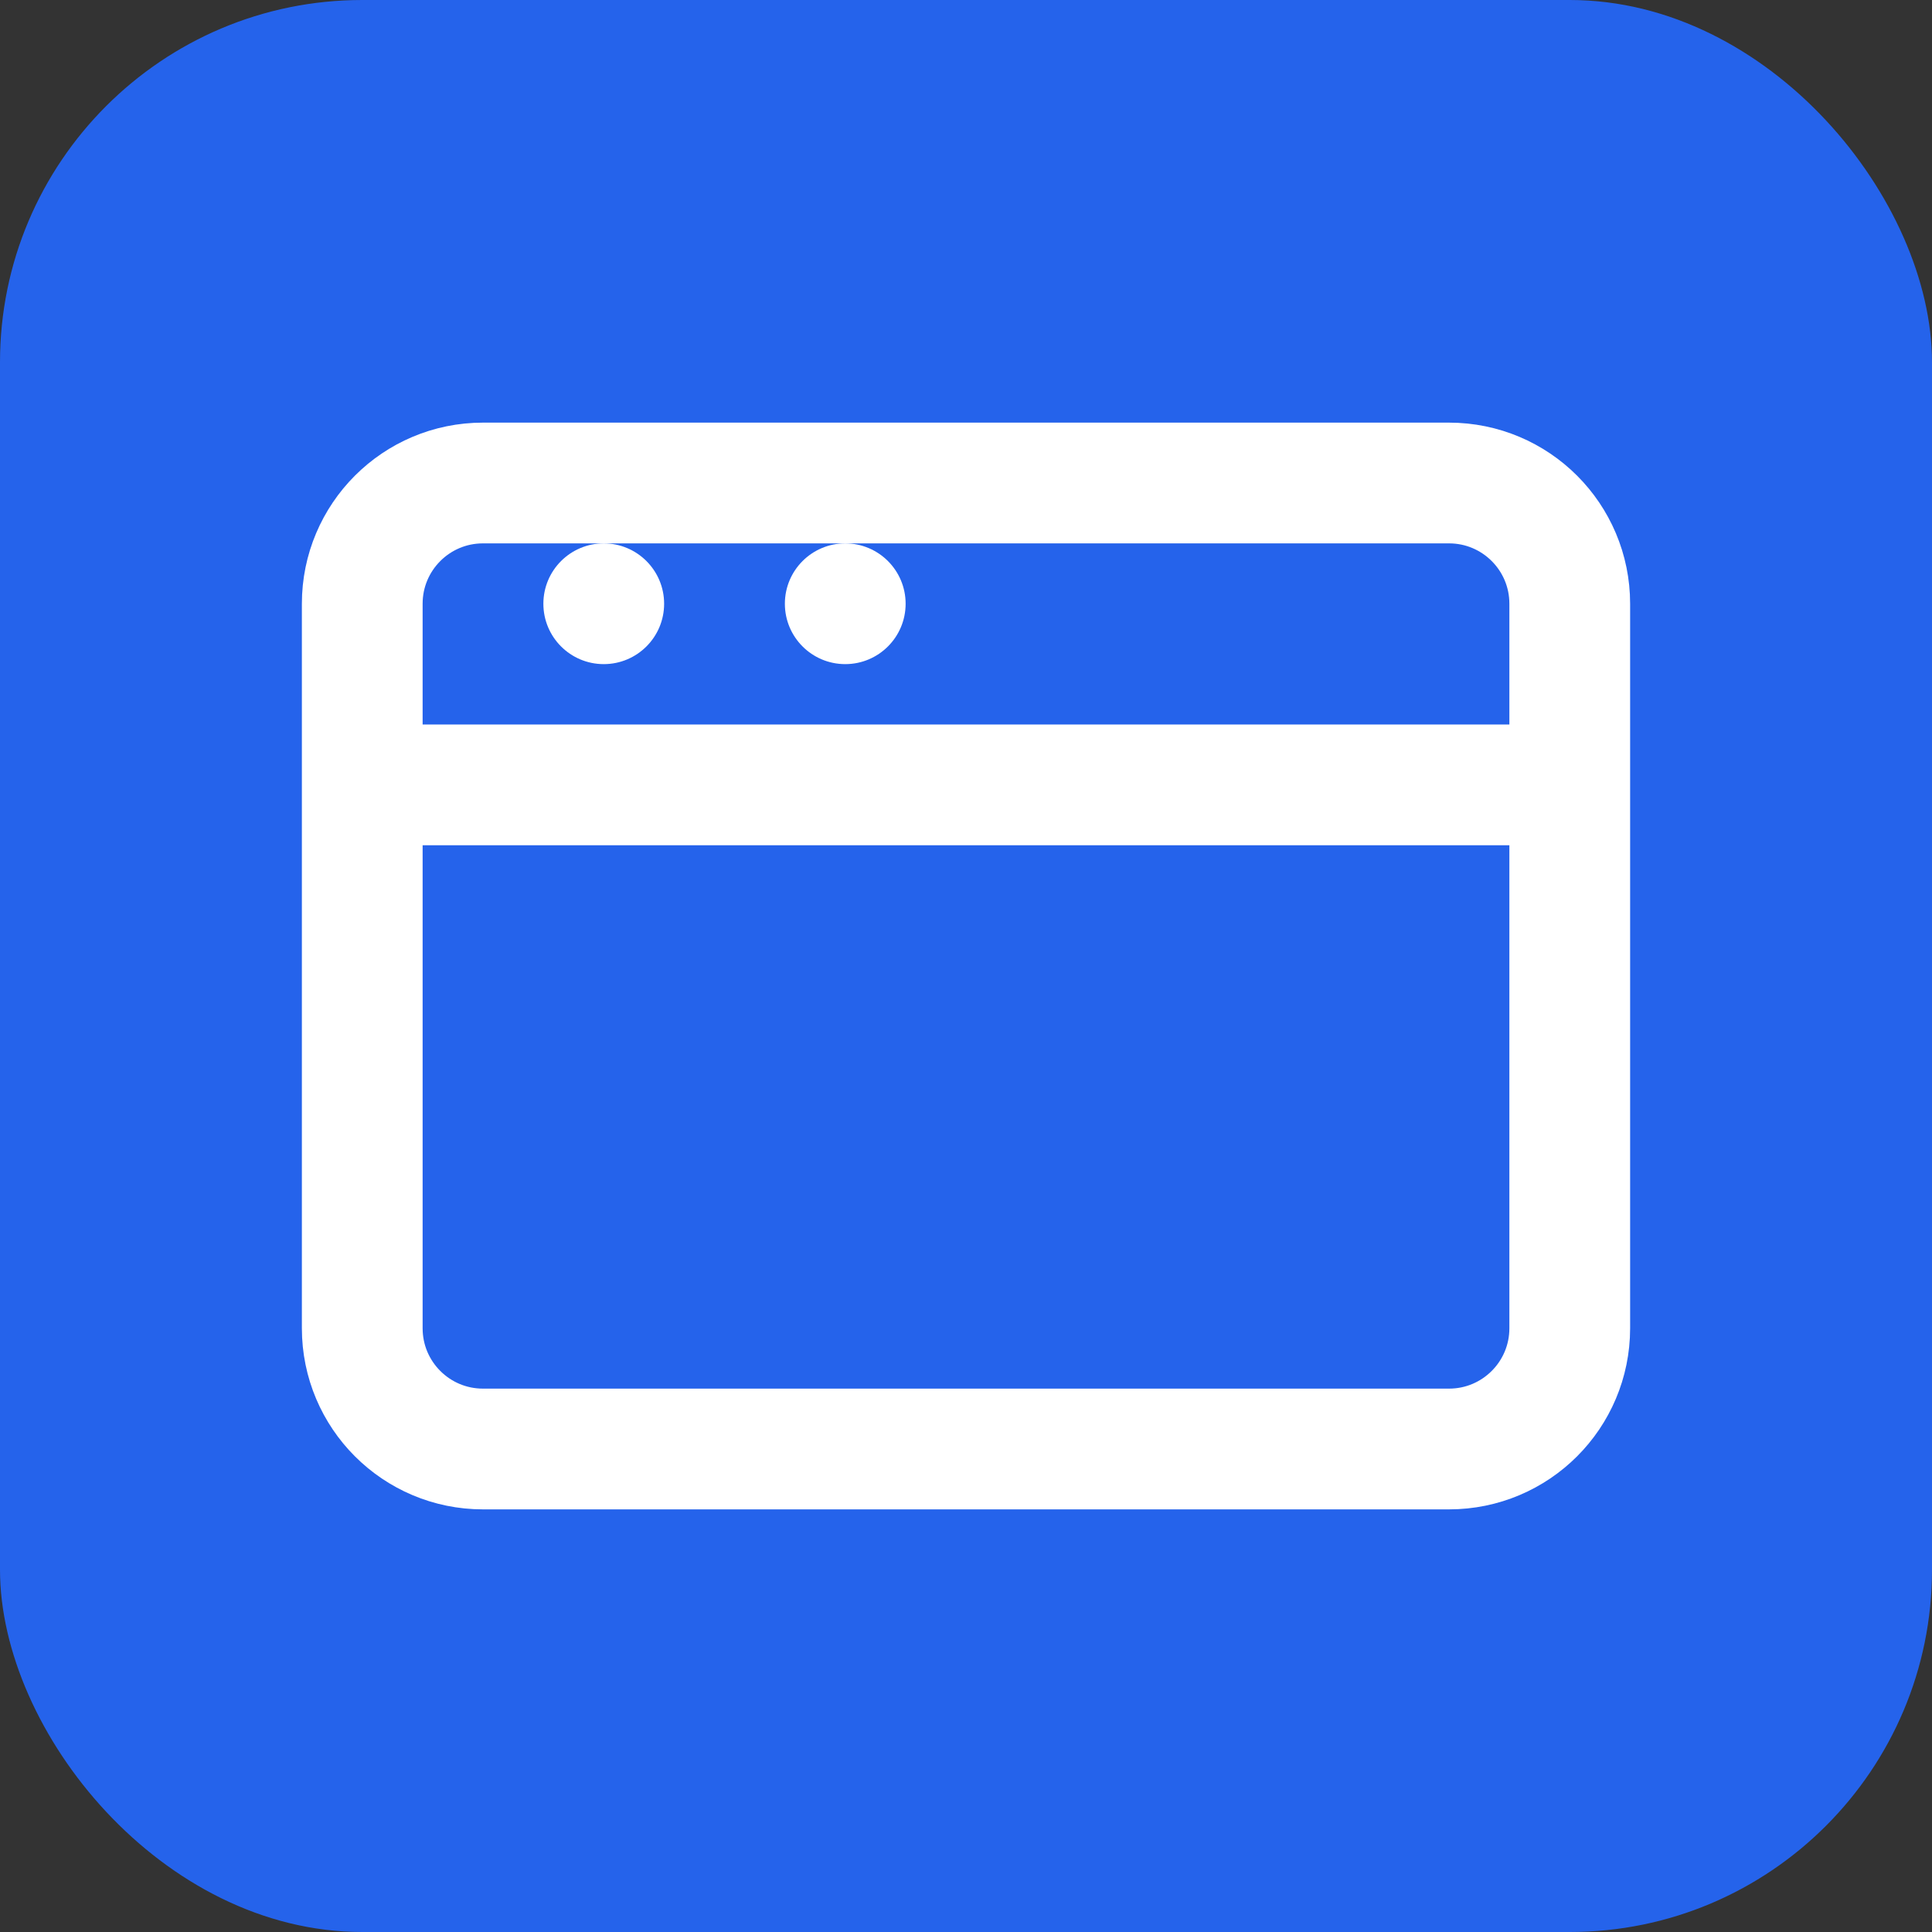 <?xml version="1.0" encoding="UTF-8"?>
<svg width="32px" height="32px" viewBox="0 0 32 32" version="1.1" xmlns="http://www.w3.org/2000/svg">
    <rect x="0" y="0" width="32" height="32" fill="#333333" stroke="none"/>
    <title>Admin Dashboard</title>
    <g stroke="none" stroke-width="1" fill="none" fill-rule="evenodd">
        <rect fill="#2563EB" x="0" y="0" width="32" height="32" rx="6"/>
        <path d="M8,8 L24,8 C25.105,8 26,8.895 26,10 L26,22 C26,23.105 25.105,24 24,24 L8,24 C6.895,24 6,23.105 6,22 L6,10 C6,8.895 6.895,8 8,8 Z" stroke="#FFFFFF" stroke-width="2"/>
        <rect fill="#FFFFFF" x="6" y="12" width="20" height="2"/>
        <circle fill="#FFFFFF" cx="10" cy="10" r="1"/>
        <circle fill="#FFFFFF" cx="14" cy="10" r="1"/>
    </g>
</svg>
